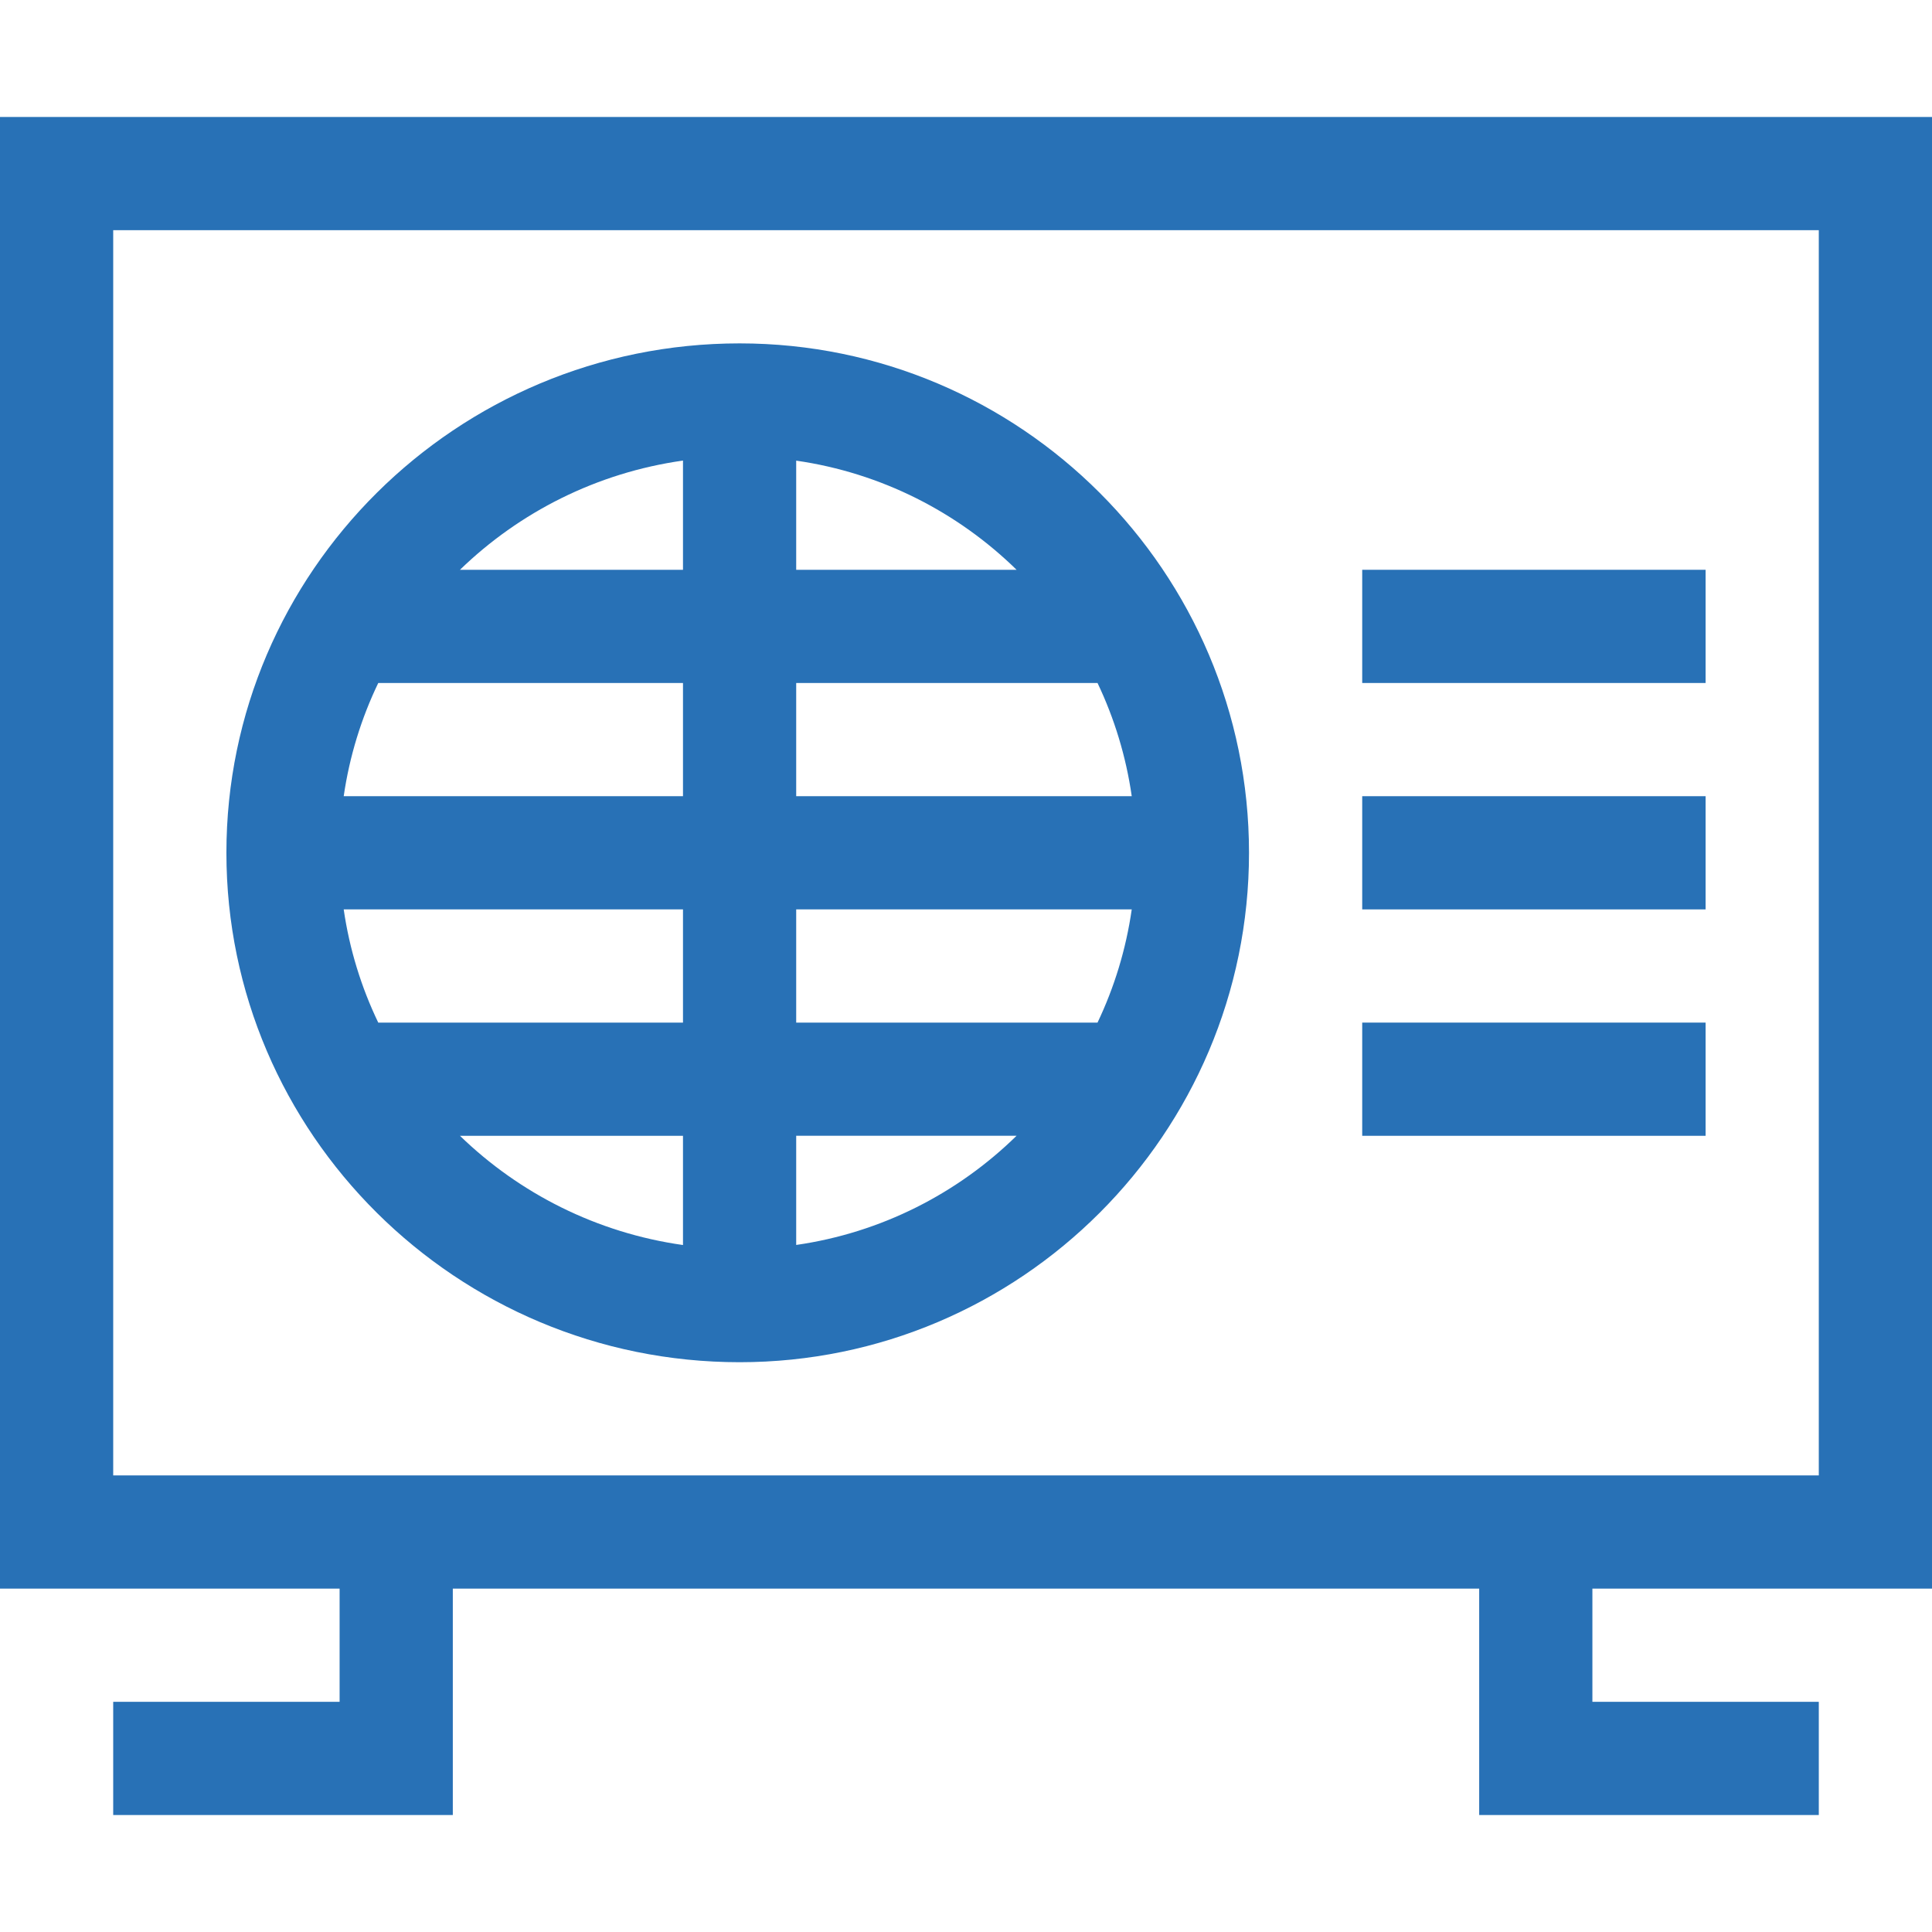 <?xml version="1.0"?>
<svg xmlns="http://www.w3.org/2000/svg" xmlns:xlink="http://www.w3.org/1999/xlink" xmlns:svgjs="http://svgjs.com/svgjs" version="1.1" width="512" height="512" x="0" y="0" viewBox="0 0 512 512" style="enable-background:new 0 0 512 512" xml:space="preserve" class=""><g><g xmlns="http://www.w3.org/2000/svg"><path d="m90 451h-60v30h90v-60h272v60h90v-30h-60v-30h90v-390h-512v390h90zm-60-390h452v330h-452z" fill="#2871b6" data-original="#000000" class=""/><path d="m196 91c-74.99 0-136 60.561-136 135s61.01 135 136 135c74.439 0 135-60.561 135-135s-60.561-135-135-135zm-15 60h-59.103c15.747-15.269 36.263-25.725 59.103-28.944zm0 30v30h-89.914c1.536-10.588 4.669-20.671 9.155-30zm0 60v30h-80.759c-4.486-9.329-7.619-19.412-9.155-30zm0 60v28.944c-22.84-3.219-43.356-13.675-59.103-28.944zm30-.01h58.404c-15.566 15.247-35.836 25.691-58.404 28.934zm0-29.99v-30.01h88.924c-1.521 10.598-4.625 20.681-9.069 30.01zm0-60v-30h79.855c4.444 9.329 7.547 19.412 9.069 30zm0-60v-28.924c22.568 3.242 42.839 13.687 58.404 28.924z" fill="#2871b6" data-original="#000000" class=""/><path d="m361 151h91v30h-91z" fill="#2871b6" data-original="#000000" class=""/><path d="m361 211h91v30h-91z" fill="#2871b6" data-original="#000000" class=""/><path d="m361 271h91v30h-91z" fill="#2871b6" data-original="#000000" class=""/></g></g></svg>

